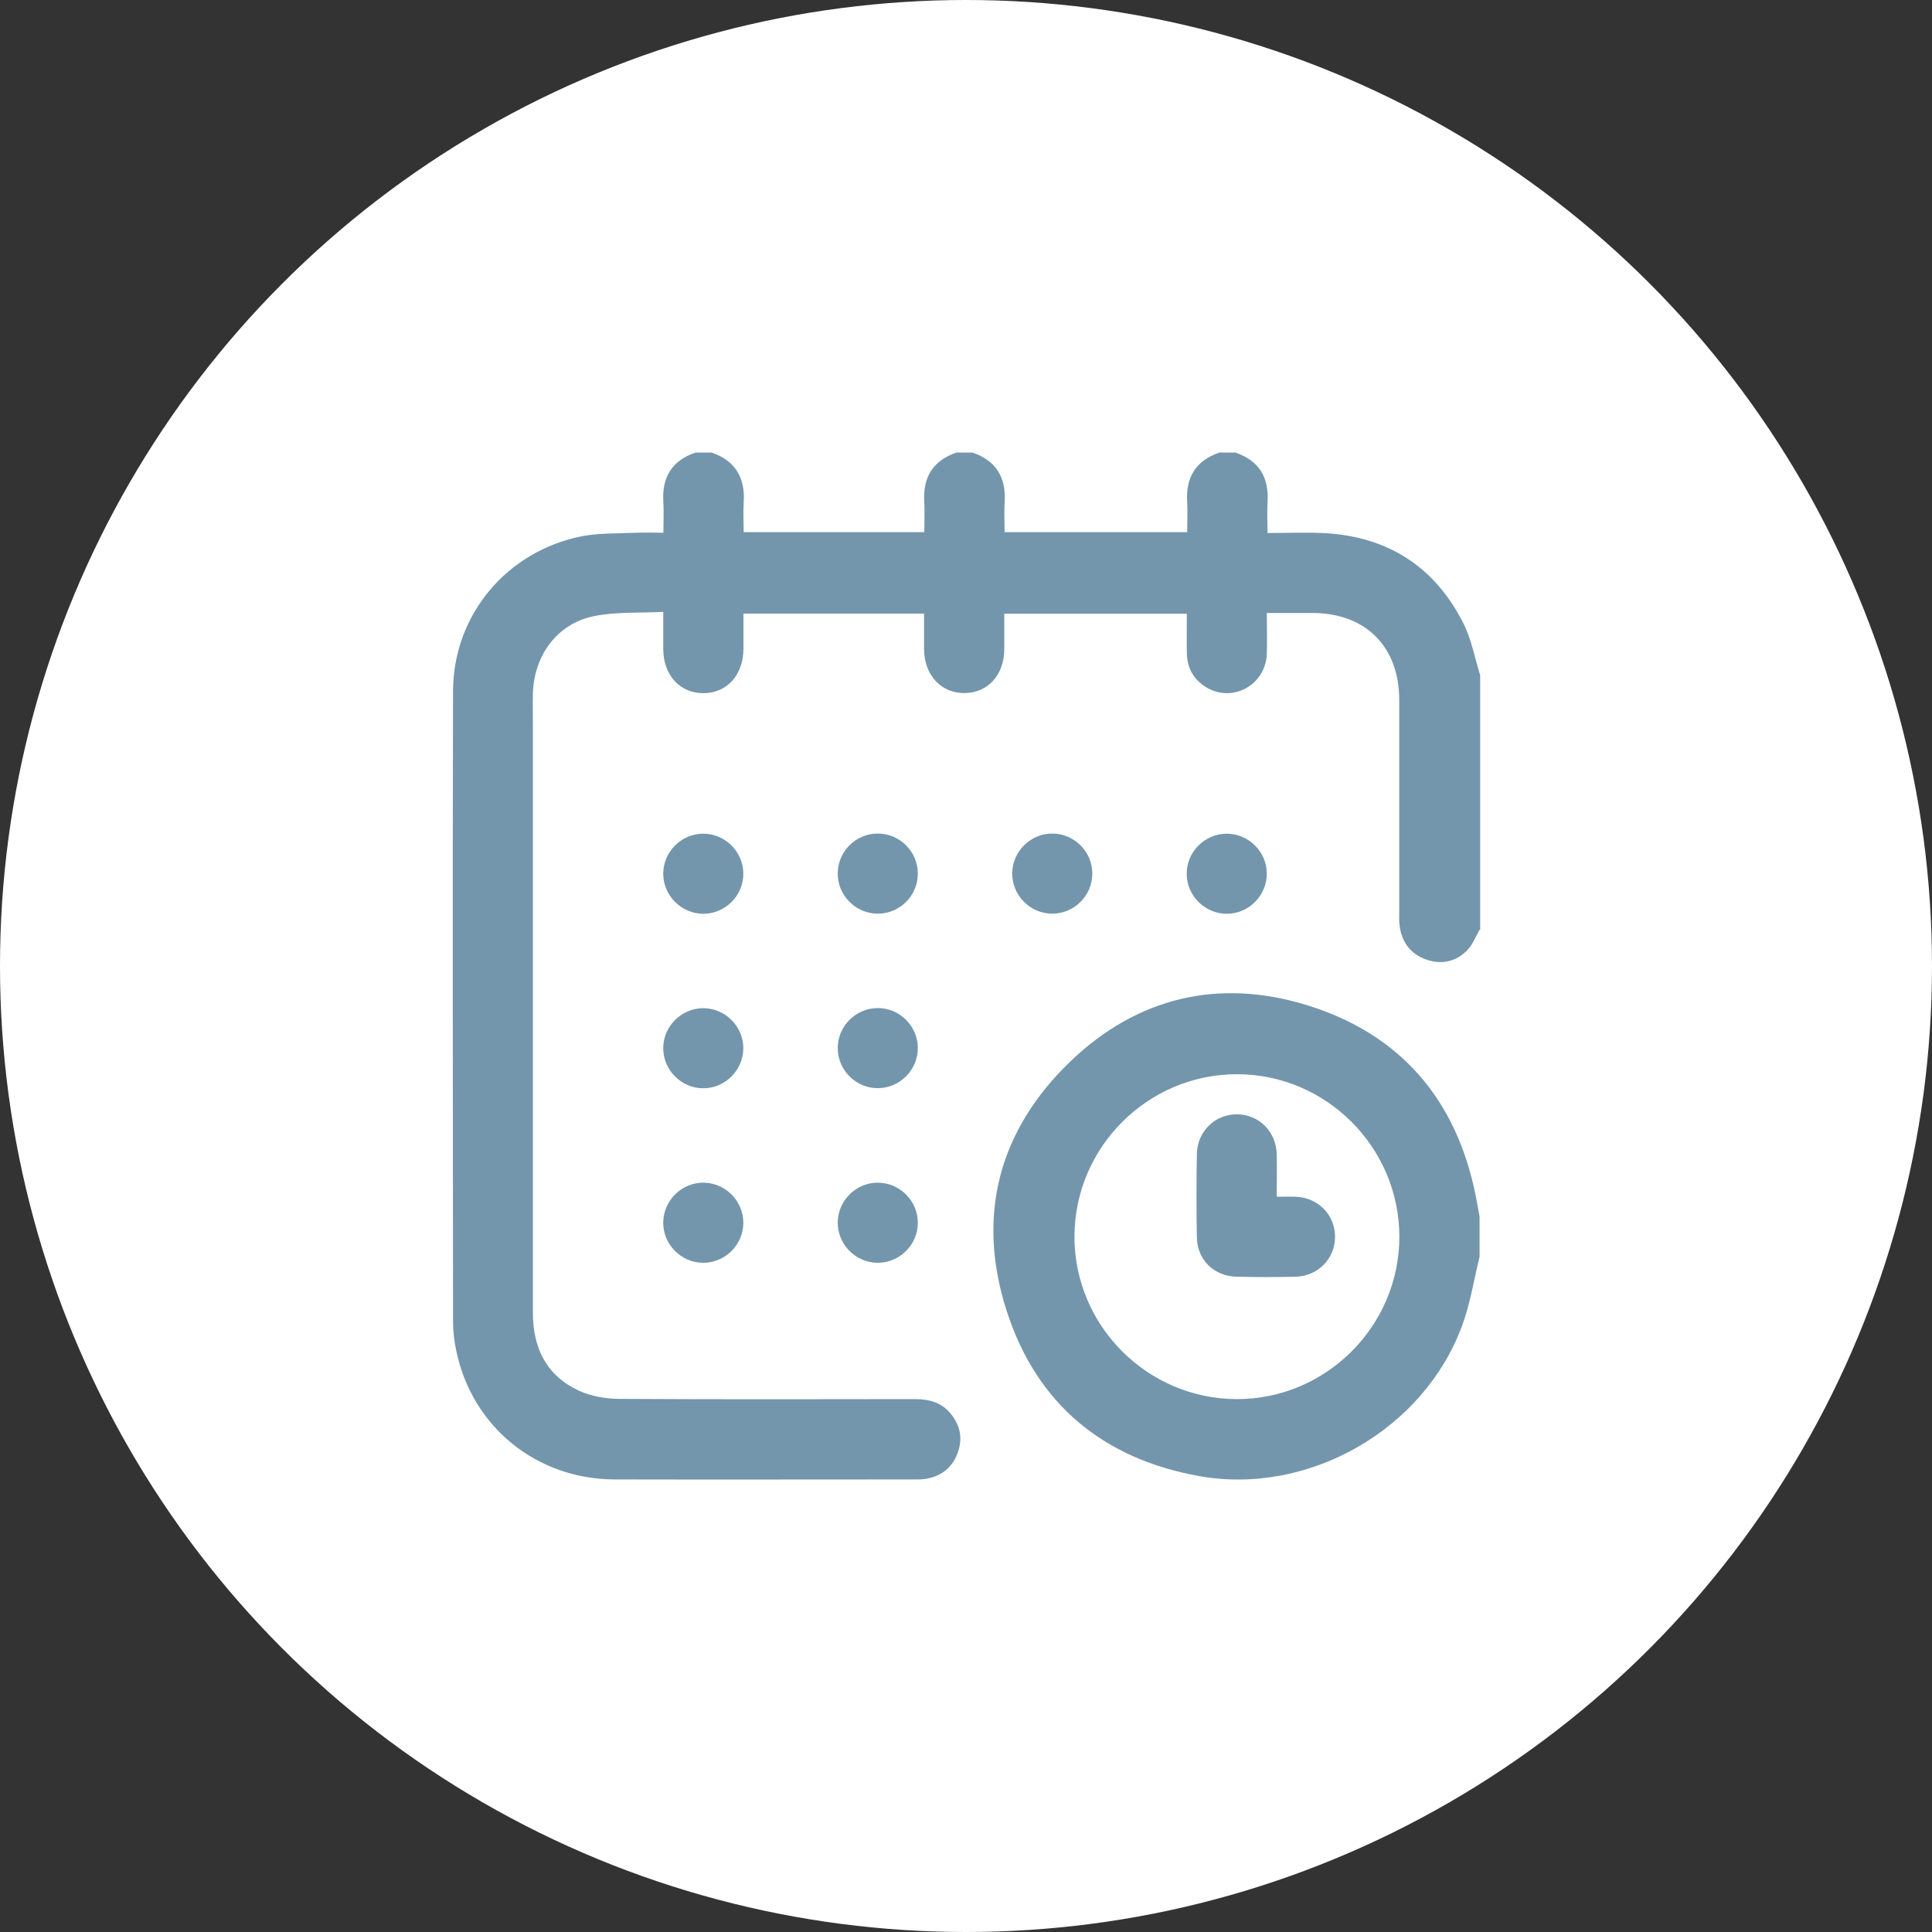 <svg xmlns="http://www.w3.org/2000/svg" id="Calque_2" data-name="Calque 2" viewBox="0 0 158 158"><rect x="0" y="0" width="158" height="158" fill="#333333" stroke="none"/><defs><style>      .cls-1 {        fill: #fff;      }      .cls-2 {        fill: #7396ac;      }    </style></defs><g id="Calque_1-2" data-name="Calque 1"><g><circle class="cls-1" cx="79" cy="79" r="79"></circle><g><path class="cls-2" d="m121,76.04c-.33.56-.56,1.21-1,1.66-.93.96-2.13,1.22-3.4.76-1.26-.46-1.97-1.42-2.14-2.76-.05-.38-.03-.76-.03-1.15,0-5.77,0-11.54,0-17.3,0-4.37-2.75-7.12-7.11-7.12-1.2,0-2.4,0-3.72,0,0,1.15.04,2.26,0,3.36-.11,2.57-2.85,4.03-5,2.69-1.03-.65-1.53-1.61-1.54-2.82-.02-1.04,0-2.07,0-3.17h-14.93c0,.97,0,1.94,0,2.91-.01,2.1-1.34,3.56-3.24,3.58-1.93.02-3.3-1.46-3.32-3.59,0-.95,0-1.91,0-2.91h-14.77c0,.96,0,1.91,0,2.86-.01,2.16-1.33,3.63-3.26,3.65-1.93.01-3.29-1.47-3.3-3.61,0-.95,0-1.9,0-3.04-1.94.1-3.85-.02-5.67.35-3.01.61-4.92,3.22-4.99,6.38-.02.87,0,1.75,0,2.62,0,15.99,0,31.98,0,47.97,0,2.88,1.11,5.14,3.76,6.37,1,.46,2.21.67,3.32.67,8.06.05,16.13.03,24.19.02,1.09,0,2.07.25,2.81,1.09.87.98,1.11,2.13.64,3.36-.47,1.23-1.41,1.91-2.71,2.09-.22.03-.44.03-.65.03-8.23,0-16.46.02-24.68,0-6.41-.02-11.67-4.33-12.95-10.54-.16-.77-.26-1.57-.26-2.36-.01-17.19-.05-34.39,0-51.58.02-6.25,4.43-11.46,10.56-12.66,1.41-.27,2.88-.21,4.32-.28.73-.03,1.47,0,2.32,0,0-.85.05-1.66,0-2.47-.14-2.03.67-3.43,2.63-4.09h1.31c1.95.67,2.77,2.06,2.63,4.09-.05.8,0,1.62,0,2.42h14.77c0-.84.04-1.63,0-2.42-.14-2.03.68-3.42,2.63-4.09h1.31c1.95.67,2.77,2.06,2.63,4.09-.05.8,0,1.62,0,2.42h14.93c0-.84.04-1.63,0-2.42-.14-2.03.68-3.42,2.63-4.09h1.31c1.96.67,2.77,2.06,2.63,4.09-.05.8,0,1.62,0,2.49,1.63,0,3.16-.07,4.68.01,5.18.29,9.01,2.76,11.34,7.38.66,1.31.92,2.82,1.37,4.24v20.83Z"></path><path class="cls-2" d="m121,102.78c-.46,1.87-.76,3.81-1.42,5.61-3.11,8.51-12.55,13.92-21.48,12.33-7.87-1.4-13.31-5.9-15.76-13.47-2.52-7.78-.69-14.81,5.23-20.48,5.45-5.21,12.09-6.78,19.27-4.58,7.67,2.35,12.28,7.72,13.85,15.63.11.56.21,1.12.31,1.68v3.28Zm-6.56-1.64c0-7.31-5.99-13.3-13.3-13.29-7.28.01-13.24,5.96-13.27,13.24-.03,7.31,5.95,13.31,13.26,13.33,7.31.02,13.31-5.97,13.31-13.28Z"></path><path class="cls-2" d="m60.79,71.42c.02,1.8-1.46,3.3-3.26,3.31-1.8,0-3.29-1.48-3.29-3.28,0-1.77,1.45-3.24,3.22-3.27,1.8-.03,3.31,1.44,3.33,3.24Z"></path><path class="cls-2" d="m75.06,71.42c.02,1.8-1.46,3.3-3.27,3.3-1.8,0-3.29-1.48-3.28-3.29,0-1.77,1.45-3.24,3.23-3.26,1.8-.03,3.31,1.44,3.32,3.25Z"></path><path class="cls-2" d="m89.33,71.46c0,1.8-1.51,3.28-3.31,3.26-1.8-.02-3.27-1.53-3.24-3.33.03-1.77,1.5-3.22,3.27-3.22,1.8,0,3.29,1.48,3.28,3.29Z"></path><path class="cls-2" d="m103.6,71.43c.01,1.8-1.47,3.3-3.27,3.3-1.8,0-3.29-1.49-3.28-3.29,0-1.77,1.46-3.23,3.23-3.26,1.8-.02,3.31,1.45,3.32,3.25Z"></path><path class="cls-2" d="m57.51,89c-1.8,0-3.28-1.5-3.27-3.3.01-1.8,1.52-3.27,3.32-3.25,1.77.03,3.22,1.49,3.23,3.26,0,1.8-1.48,3.29-3.28,3.29Z"></path><path class="cls-2" d="m75.06,85.68c.02,1.8-1.45,3.3-3.26,3.31-1.8.01-3.29-1.47-3.29-3.28,0-1.77,1.45-3.24,3.22-3.27,1.8-.03,3.31,1.43,3.33,3.24Z"></path><path class="cls-2" d="m57.47,103.27c-1.8-.02-3.27-1.54-3.23-3.34.04-1.8,1.56-3.26,3.36-3.21,1.77.05,3.2,1.53,3.19,3.3-.01,1.8-1.52,3.28-3.32,3.25Z"></path><path class="cls-2" d="m75.06,100.01c0,1.8-1.51,3.28-3.31,3.26-1.8-.02-3.27-1.53-3.24-3.33.03-1.77,1.5-3.22,3.27-3.22,1.8,0,3.29,1.49,3.28,3.29Z"></path><path class="cls-2" d="m104.43,97.87c.58,0,1.07-.02,1.55,0,1.83.08,3.21,1.5,3.2,3.28,0,1.78-1.39,3.21-3.22,3.26-1.61.04-3.22.04-4.83,0-1.85-.04-3.22-1.38-3.25-3.22-.04-2.26-.04-4.53,0-6.8.03-1.87,1.5-3.28,3.3-3.26,1.78.02,3.18,1.41,3.23,3.25.03,1.12,0,2.23,0,3.48Z"></path></g></g></g></svg>